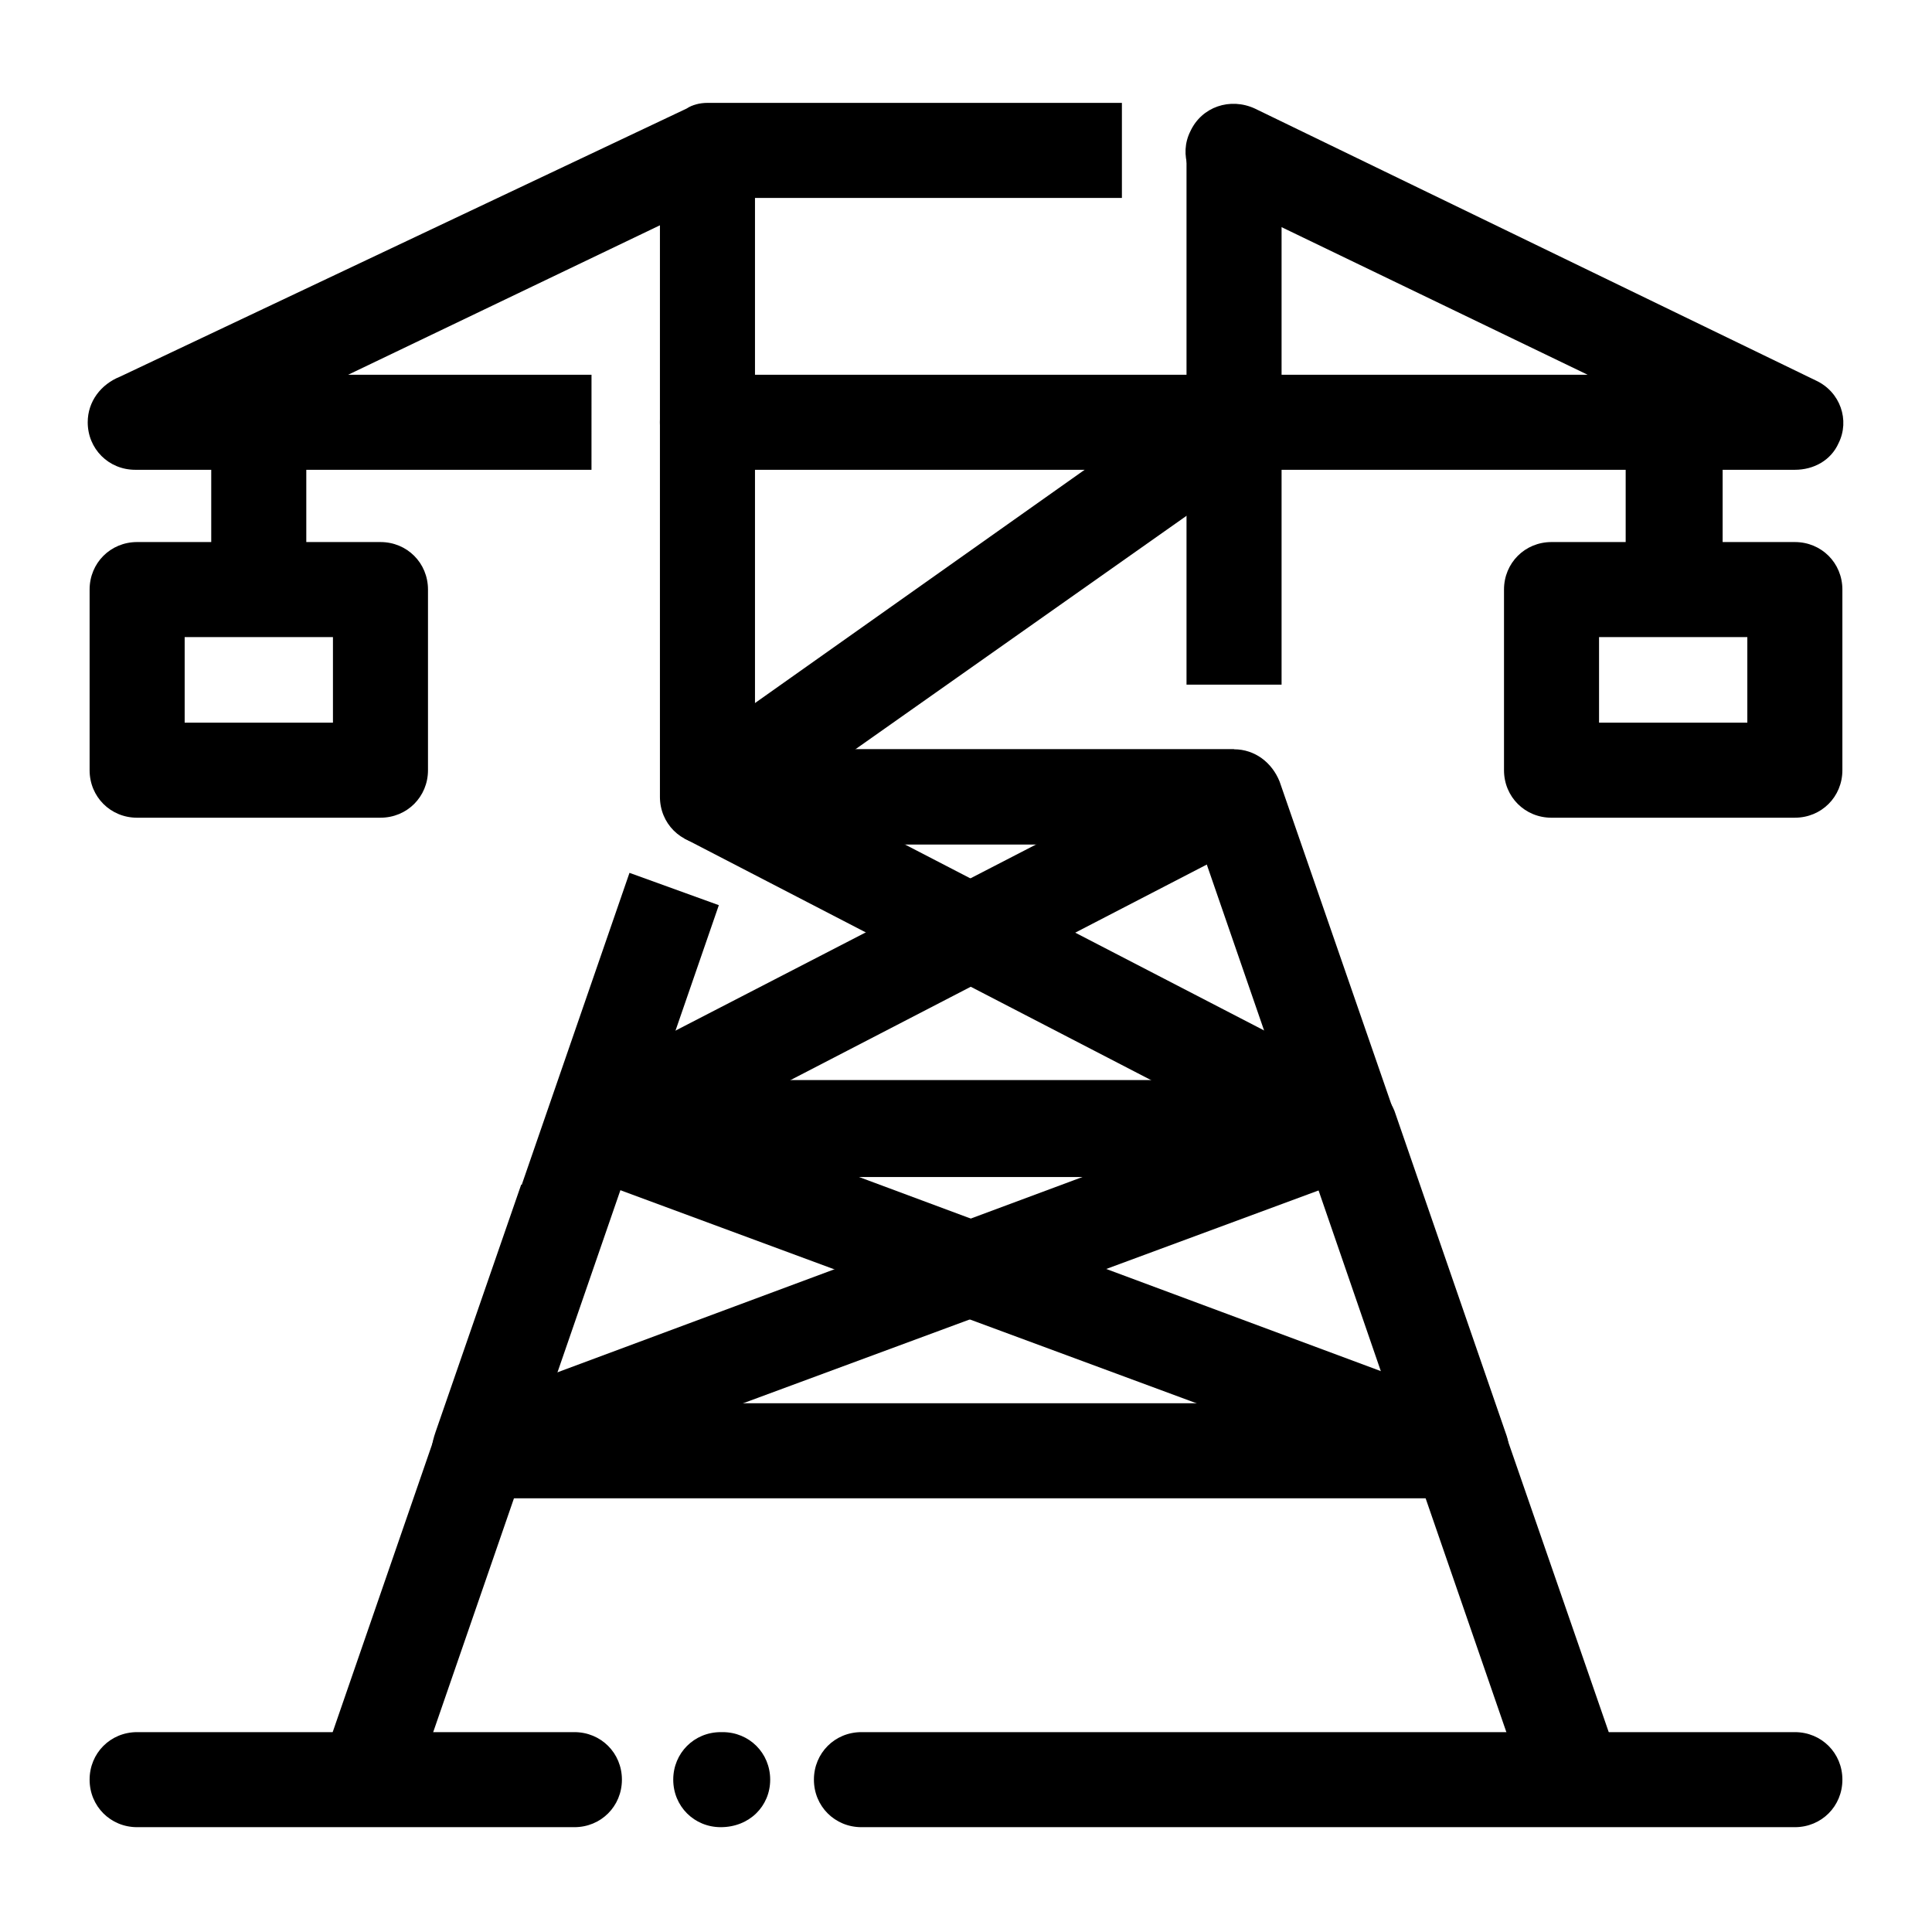 <?xml version="1.0" encoding="UTF-8"?>
<!-- Uploaded to: ICON Repo, www.iconrepo.com, Generator: ICON Repo Mixer Tools -->
<svg fill="#000000" width="800px" height="800px" version="1.1" viewBox="144 144 512 512" xmlns="http://www.w3.org/2000/svg">
 <g>
  <path d="m483.63 184.37v141.07h-25.191v-141.07zm-12.598 183.39h-139.55c-7.055 0-12.594-5.543-12.594-12.594v-170.79h25.191v158.2h126.96z"/>
  <path d="m334.5 383.88-81.617 236.29-23.68-8.566 81.617-236.29zm214.62 236.29-87.156-252.41h-130.49v-25.191h139.55c5.543 0 10.078 3.527 12.09 8.566l90.184 260.47z"/>
  <path d="m465.49 195.45c-6.551-3.023-9.07-10.578-6.047-16.625 3.023-6.551 10.578-9.07 17.129-6.047l148.62 72.043c6.551 3.023 9.07 10.578 6.047 16.625-2.016 4.535-6.551 7.055-11.586 7.055h-288.18c-7.055 0-12.594-5.543-12.594-12.594 0-7.055 5.543-12.594 12.594-12.594h233.27z"/>
  <path d="m300.75 268.5h-120.91c-7.055 0-12.594-5.543-12.594-12.594 0-5.543 3.527-10.078 8.566-12.09l150.13-71.039c1.512-1.008 3.527-1.512 5.543-1.512h109.83v25.191h-107.31l-97.738 46.855h64.488z"/>
  <path d="m300.75 430.23h201.02c5.543 0 10.578 4.031 12.09 9.07l29.223 84.641c2.519 6.551-1.512 13.602-8.062 16.121-1.004 1.008-2.516 1.008-4.027 1.008h-259.96c-7.055 0-12.594-5.543-12.594-12.594 0-2.016 0.504-3.527 1.008-5.039l22.672-65.496 23.68 8.566-17.133 49.371h224.2l-20.656-59.953h-191.45z"/>
  <path d="m555.17 287.65h64.488c7.055 0 12.594 5.543 12.594 12.594v47.863c0 7.055-5.543 12.594-12.594 12.594l-64.488 0.004c-7.055 0-12.594-5.543-12.594-12.594v-47.863c0-7.055 5.539-12.598 12.594-12.598zm51.891 25.191h-39.297v22.672h39.297z"/>
  <path d="m180.34 287.65h64.488c7.055 0 12.594 5.543 12.594 12.594v47.863c0 7.055-5.543 12.594-12.594 12.594l-64.488 0.004c-7.055 0-12.594-5.543-12.594-12.594v-47.863c0-7.055 5.543-12.598 12.594-12.598zm51.895 25.191h-39.297v22.672h39.297z"/>
  <path d="m199.98 255.91h25.191v44.336h-25.191z"/>
  <path d="m574.82 255.91h25.695v44.336h-25.695z"/>
  <path d="m294.7 431.74 170.79-88.168 11.59 22.672-170.29 88.168z"/>
  <path d="m337.02 343.57 170.29 88.168-11.586 22.672-170.29-88.168z"/>
  <path d="m266.99 516.88 230.24-85.648 8.562 23.68-230.24 85.145z"/>
  <path d="m305.28 431.23 230.24 85.648-9.07 23.176-230.24-85.145z"/>
  <path d="m180.34 628.22c-7.055 0-12.594-5.543-12.594-12.594 0-7.055 5.543-12.594 12.594-12.594h115.88c7.055 0 12.594 5.543 12.594 12.594 0 7.055-5.543 12.594-12.594 12.594zm154.67 0c-7.055 0-12.594-5.543-12.594-12.594 0-7.055 5.543-12.594 12.594-12.594h0.504c7.055 0 12.594 5.543 12.594 12.594 0 7.055-5.543 12.594-13.098 12.594zm37.281 0c-7.055 0-12.594-5.543-12.594-12.594 0-7.055 5.543-12.594 12.594-12.594h247.37c7.055 0 12.594 5.543 12.594 12.594 0 7.055-5.543 12.594-12.594 12.594z"/>
  <path d="m323.92 344.58 139.55-98.746 15.117 20.656-140.06 98.746z"/>
 </g>
</svg>